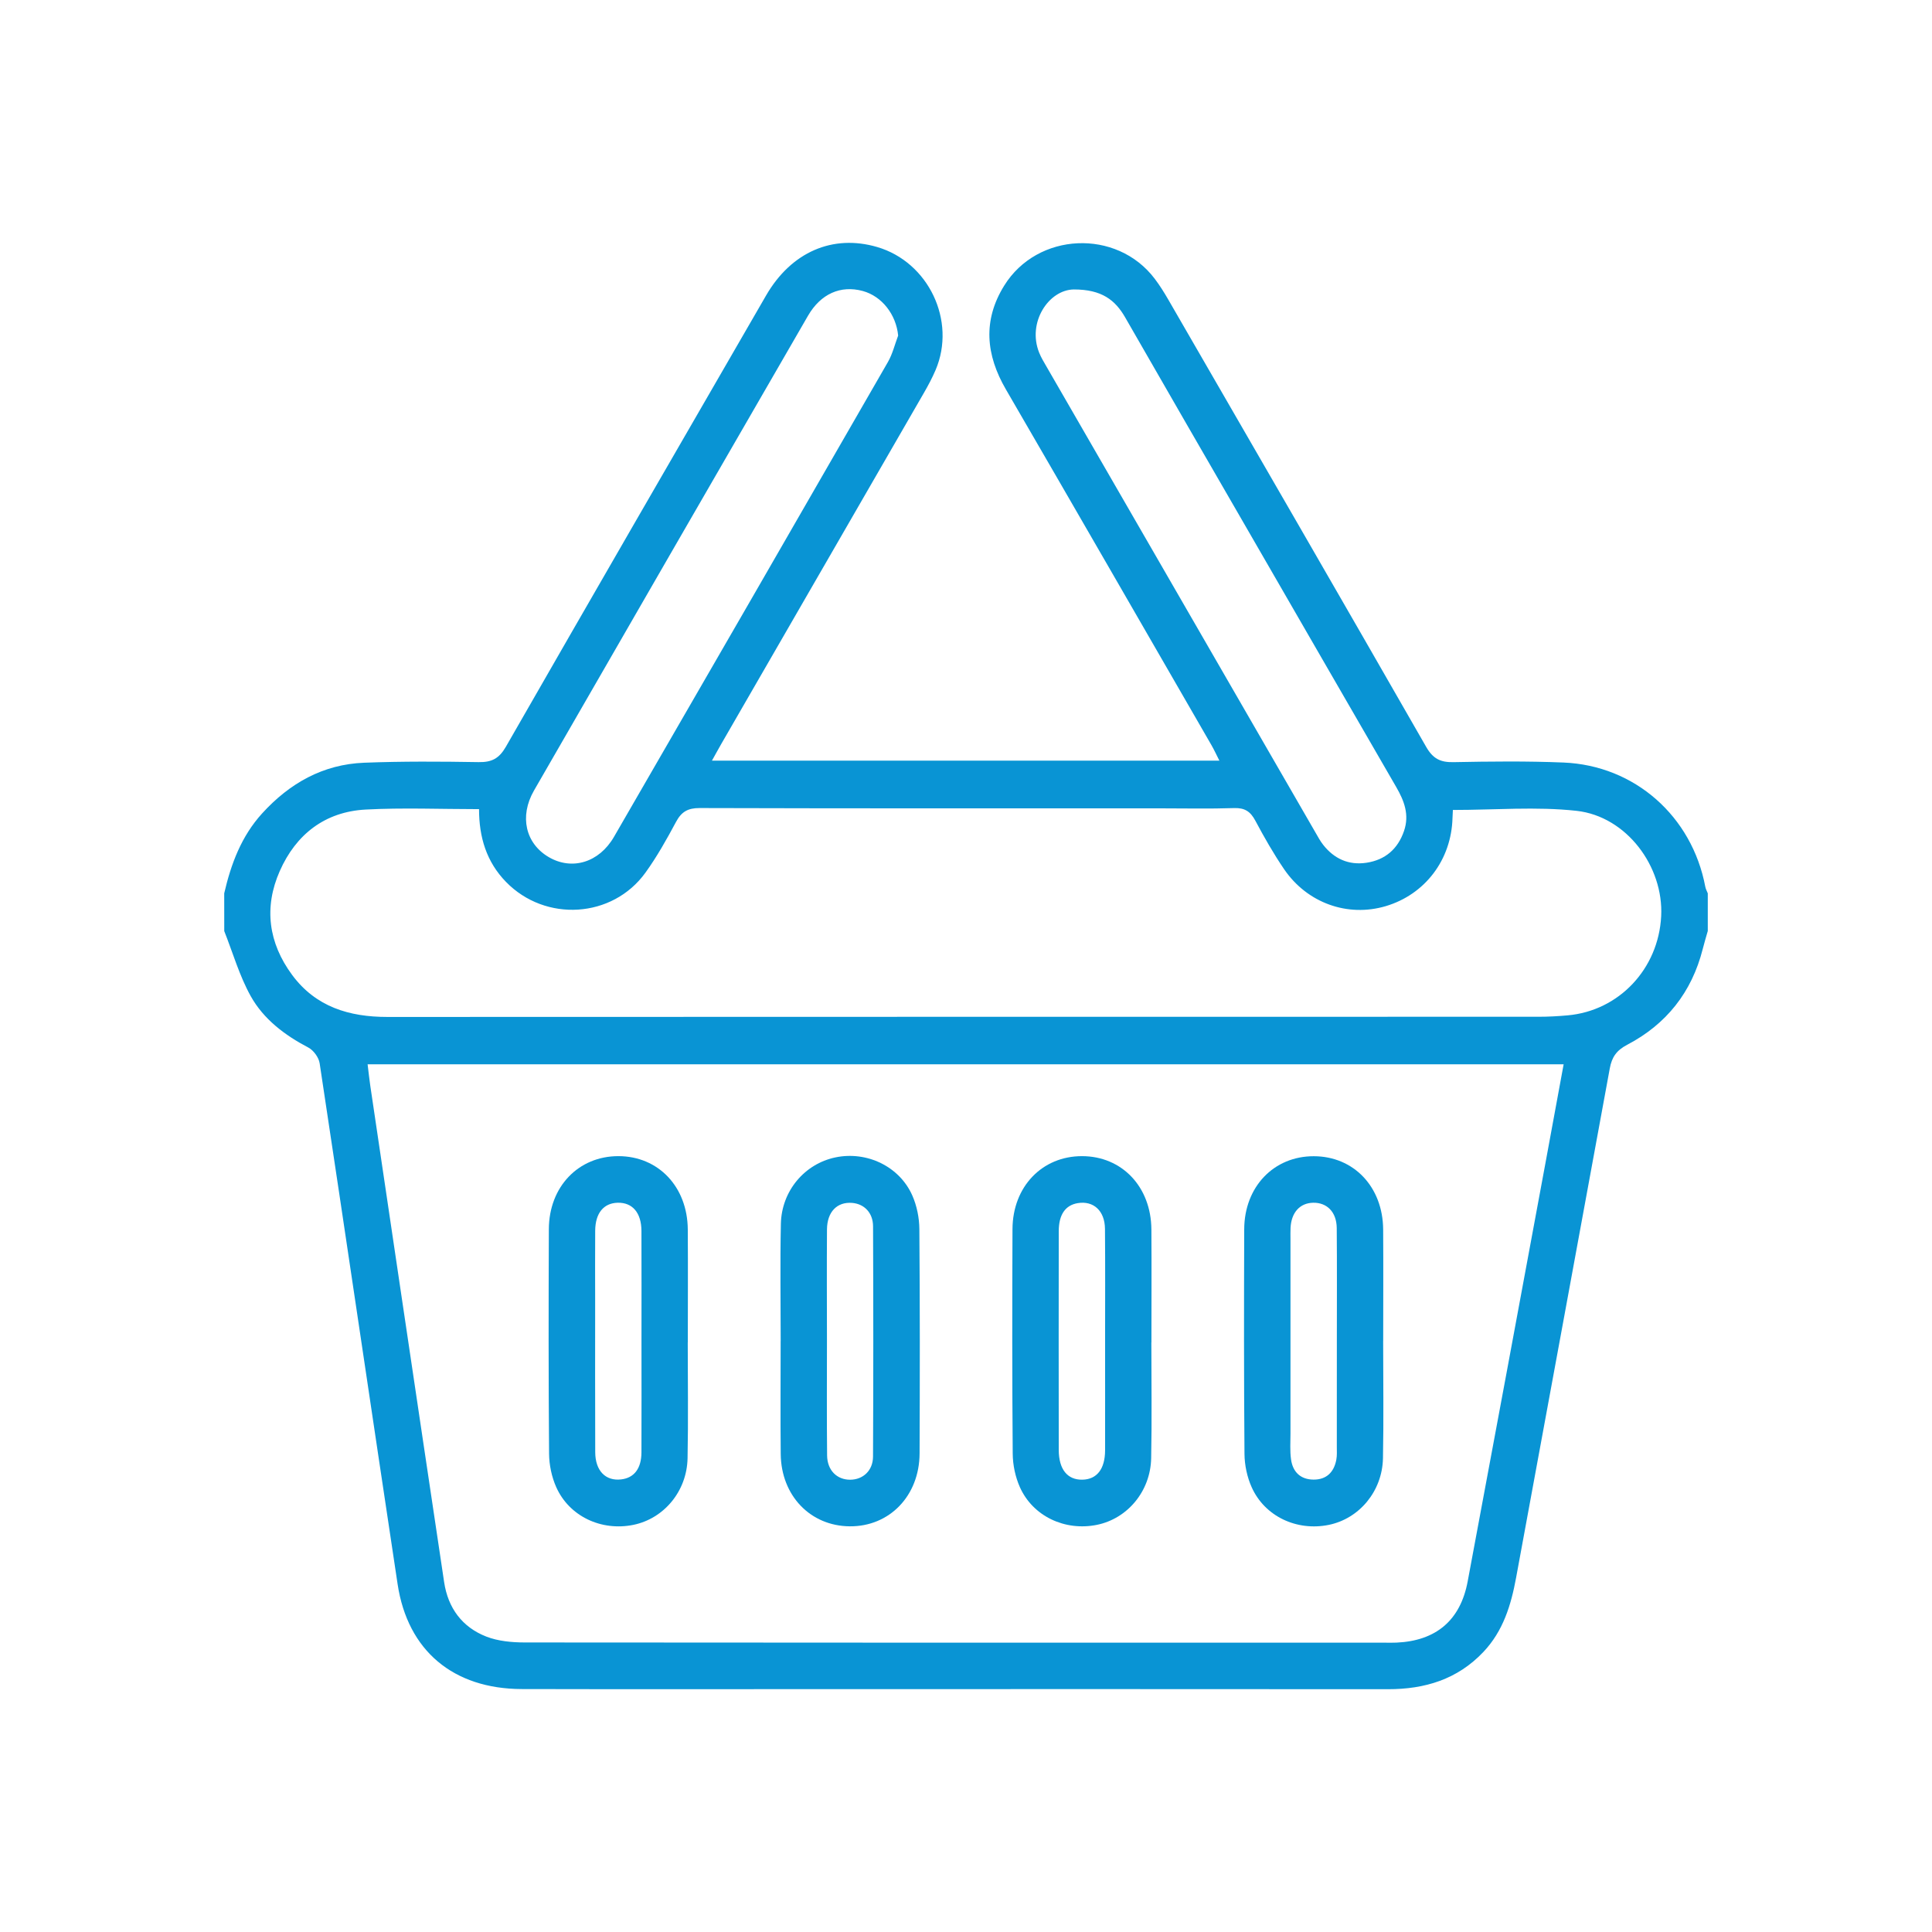 <?xml version="1.0" encoding="utf-8"?>
<!-- Generator: Adobe Illustrator 27.5.0, SVG Export Plug-In . SVG Version: 6.00 Build 0)  -->
<svg version="1.1" id="Capa_1" xmlns="http://www.w3.org/2000/svg" xmlns:xlink="http://www.w3.org/1999/xlink" x="0px" y="0px"
	 viewBox="0 0 512 512" style="enable-background:new 0 0 512 512;" xml:space="preserve">
<style type="text/css">
	.st0{fill:#0994D4;}
</style>
<g>
	<path class="st0" d="M59.42,236.74c1.8-7.79,4.54-15.12,10.04-21.17c7.28-8,16.14-13.02,27.06-13.44
		c10.1-0.39,20.22-0.33,30.32-0.16c3.46,0.06,5.42-0.94,7.21-4.05c22.89-39.92,45.93-79.76,68.96-119.6
		c6.68-11.55,17.67-16.3,29.44-12.86c13.61,3.98,21.04,19.54,15.5,32.58c-0.9,2.11-1.99,4.15-3.14,6.14
		c-17.88,31.01-35.78,62-53.68,93c-0.75,1.3-1.46,2.62-2.46,4.4c44.99,0,89.42,0,134.48,0c-0.77-1.52-1.37-2.83-2.08-4.07
		c-18.15-31.44-36.26-62.9-54.49-94.3c-5.33-9.17-6.17-18.3-0.46-27.51c8.8-14.2,29.82-15.14,39.89-1.83
		c1.31,1.73,2.47,3.58,3.56,5.46c22.83,39.51,45.69,79.01,68.38,118.6c1.79,3.12,3.75,4.12,7.21,4.05c9.72-0.19,19.46-0.3,29.17,0.1
		c18.91,0.77,34.07,14.25,37.59,32.91c0.11,0.61,0.44,1.17,0.66,1.76c0,3.33,0,6.65,0,9.98c-0.45,1.59-0.94,3.17-1.34,4.78
		c-2.9,11.44-9.64,19.94-20.02,25.37c-2.82,1.48-4.06,3.26-4.61,6.26c-8.23,45-16.56,89.98-24.83,134.98
		c-1.34,7.27-3.43,14.14-8.68,19.68c-6.89,7.27-15.51,9.87-25.28,9.86c-49.39-0.05-98.78-0.02-148.17-0.02
		c-27.13,0-54.25,0.05-81.38-0.02c-18.14-0.05-30.24-10.17-32.9-27.8c-6.94-46.01-13.7-92.04-20.66-138.04
		c-0.23-1.54-1.62-3.44-3-4.17c-6.27-3.28-11.85-7.51-15.26-13.61c-3-5.38-4.73-11.47-7.02-17.25
		C59.42,243.4,59.42,240.07,59.42,236.74z M414.38,282.05c-106.03,0-211.39,0-316.96,0c0.26,2.08,0.44,3.86,0.7,5.62
		c2.71,18.33,5.43,36.67,8.16,55c3.8,25.54,7.59,51.08,11.42,76.61c1.03,6.86,4.77,11.94,11.19,14.44
		c3.12,1.21,6.74,1.54,10.13,1.55c76.13,0.08,152.27,0.06,228.4,0.06c0.9,0,1.79,0.02,2.69-0.02c10.45-0.48,16.91-5.89,18.84-16.22
		c6.92-36.93,13.75-73.87,20.6-110.81C411.16,299.64,412.74,290.99,414.38,282.05z M385.03,214.65c-0.04,0.83-0.08,1.46-0.1,2.1
		c-0.29,11.09-7.26,20.29-17.7,23.39c-10.06,2.98-20.78-0.79-26.92-9.78c-2.8-4.11-5.28-8.46-7.62-12.85
		c-1.3-2.45-2.81-3.46-5.66-3.36c-6.52,0.22-13.05,0.07-19.57,0.07c-40.68,0-81.36,0.04-122.04-0.08c-3.11-0.01-4.82,0.97-6.26,3.66
		c-2.47,4.61-5.05,9.22-8.1,13.45c-8.75,12.13-26.52,13.19-36.96,2.47c-5.2-5.34-7.15-11.88-7.15-19.29
		c-10.19,0-20.15-0.42-30.06,0.11c-10.78,0.58-18.46,6.58-22.75,16.3c-4.26,9.64-3,19.04,3.29,27.54
		c6.26,8.45,15.09,11.12,25.23,11.12c101.7-0.05,203.41-0.03,305.11-0.05c2.55,0,5.11-0.14,7.65-0.37
		c13.62-1.2,24.09-12.31,24.81-26.27c0.68-13.17-9.17-26.45-22.4-27.93C407.13,213.7,396.19,214.65,385.03,214.65z M238.02,88.93
		c-0.53-5.55-4.28-10.43-9.4-11.82c-5.82-1.57-11.11,0.72-14.5,6.58c-24.23,41.92-48.44,83.85-72.6,125.8
		c-3.95,6.85-2.24,14.07,3.92,17.66c6.14,3.58,13.33,1.45,17.28-5.39c24.24-41.91,48.44-83.85,72.58-125.81
		C236.54,93.8,237.13,91.28,238.02,88.93z M284.57,76.71c-6.64,0.09-12.4,8.71-9.18,16.75c0.52,1.3,1.26,2.51,1.96,3.72
		c23.75,41.16,47.51,82.32,71.28,123.47c0.64,1.11,1.25,2.25,2.03,3.24c2.91,3.71,6.78,5.45,11.45,4.75
		c4.95-0.74,8.32-3.61,9.97-8.42c1.47-4.29,0.06-7.98-2.06-11.64c-13.12-22.66-26.2-45.35-39.3-68.03
		c-10.86-18.81-21.74-37.6-32.54-56.44C295.56,79.55,292.01,76.7,284.57,76.71z"/>
	<path class="st0" d="M182.26,355.77c0,10.23,0.16,20.47-0.05,30.7c-0.18,8.76-6.3,16-14.39,17.64c-8.45,1.71-16.95-2.25-20.41-9.99
		c-1.21-2.72-1.88-5.91-1.9-8.89c-0.16-19.83-0.14-39.66-0.06-59.49c0.04-11.27,7.87-19.37,18.45-19.35
		c10.58,0.02,18.29,8.12,18.37,19.43c0.07,9.98,0.01,19.96,0.01,29.94C182.27,355.77,182.26,355.77,182.26,355.77z M170,355.37
		c0-9.72,0.03-19.44-0.01-29.16c-0.02-4.83-2.39-7.56-6.29-7.47c-3.73,0.09-5.93,2.75-5.97,7.4c-0.05,6.14-0.01,12.28-0.01,18.42
		c0,13.43-0.03,26.86,0.02,40.29c0.02,4.92,2.74,7.68,6.85,7.21c3.43-0.38,5.38-2.85,5.4-7.15C170.03,375.07,170,365.22,170,355.37z
		"/>
	<path class="st0" d="M206.89,355.41c0-10.36-0.17-20.73,0.05-31.09c0.19-8.73,6.3-15.9,14.46-17.6
		c8.29-1.73,16.96,2.37,20.37,10.09c1.2,2.72,1.85,5.91,1.87,8.89c0.16,19.83,0.14,39.66,0.06,59.49c-0.05,11.23-8,19.4-18.52,19.3
		c-10.43-0.09-18.17-8.13-18.28-19.16c-0.1-9.98-0.02-19.96-0.02-29.94C206.87,355.41,206.88,355.41,206.89,355.41z M219.15,354.99
		c0,10.23-0.07,20.47,0.04,30.7c0.04,3.97,2.62,6.47,6.13,6.45c3.38-0.02,6.02-2.4,6.04-6.13c0.1-20.34,0.09-40.68,0.01-61.01
		c-0.01-3.63-2.36-5.96-5.55-6.22c-3.98-0.32-6.63,2.37-6.66,7.05C219.09,335.55,219.14,345.27,219.15,354.99z"/>
	<path class="st0" d="M305.12,355.76c0,10.23,0.16,20.47-0.05,30.7c-0.18,8.76-6.3,16-14.38,17.64c-8.45,1.71-16.95-2.25-20.41-9.98
		c-1.21-2.72-1.88-5.9-1.9-8.89c-0.16-19.83-0.14-39.66-0.06-59.49c0.04-11.27,7.87-19.37,18.44-19.35
		c10.58,0.02,18.29,8.12,18.37,19.42c0.07,9.98,0.01,19.96,0.01,29.94C305.13,355.76,305.13,355.76,305.12,355.76z M292.86,355.59
		c0-9.98,0.06-19.95-0.03-29.93c-0.04-4.79-3.04-7.5-7.2-6.82c-3.29,0.54-5.05,3.03-5.05,7.46c-0.03,19.31-0.02,38.63,0,57.94
		c0.01,5.15,2.29,7.97,6.27,7.89c3.83-0.08,5.99-2.81,6.01-7.76C292.88,374.78,292.86,365.19,292.86,355.59z"/>
	<path class="st0" d="M366.55,355.36c0,10.36,0.16,20.73-0.05,31.09c-0.18,8.76-6.28,16.01-14.37,17.66
		c-8.45,1.72-16.95-2.23-20.42-9.97c-1.22-2.71-1.89-5.9-1.91-8.88c-0.16-19.83-0.14-39.66-0.07-59.49
		c0.04-11.28,7.85-19.38,18.43-19.36c10.58,0.01,18.31,8.11,18.39,19.41c0.07,9.85,0.01,19.7,0.01,29.55
		C366.56,355.36,366.56,355.36,366.55,355.36z M354.28,355.37c0-9.98,0.06-19.96-0.03-29.93c-0.04-4.23-2.59-6.78-6.27-6.7
		c-3.5,0.08-5.76,2.58-5.97,6.64c-0.05,1.02-0.02,2.05-0.02,3.07c0,17.14,0,34.28,0,51.42c0,2.3-0.17,4.63,0.15,6.9
		c0.46,3.32,2.52,5.32,5.96,5.34c3.44,0.02,5.42-1.97,6.04-5.28c0.21-1.12,0.13-2.29,0.13-3.44
		C354.29,374.04,354.29,364.71,354.28,355.37z"/>
</g>
</svg>

